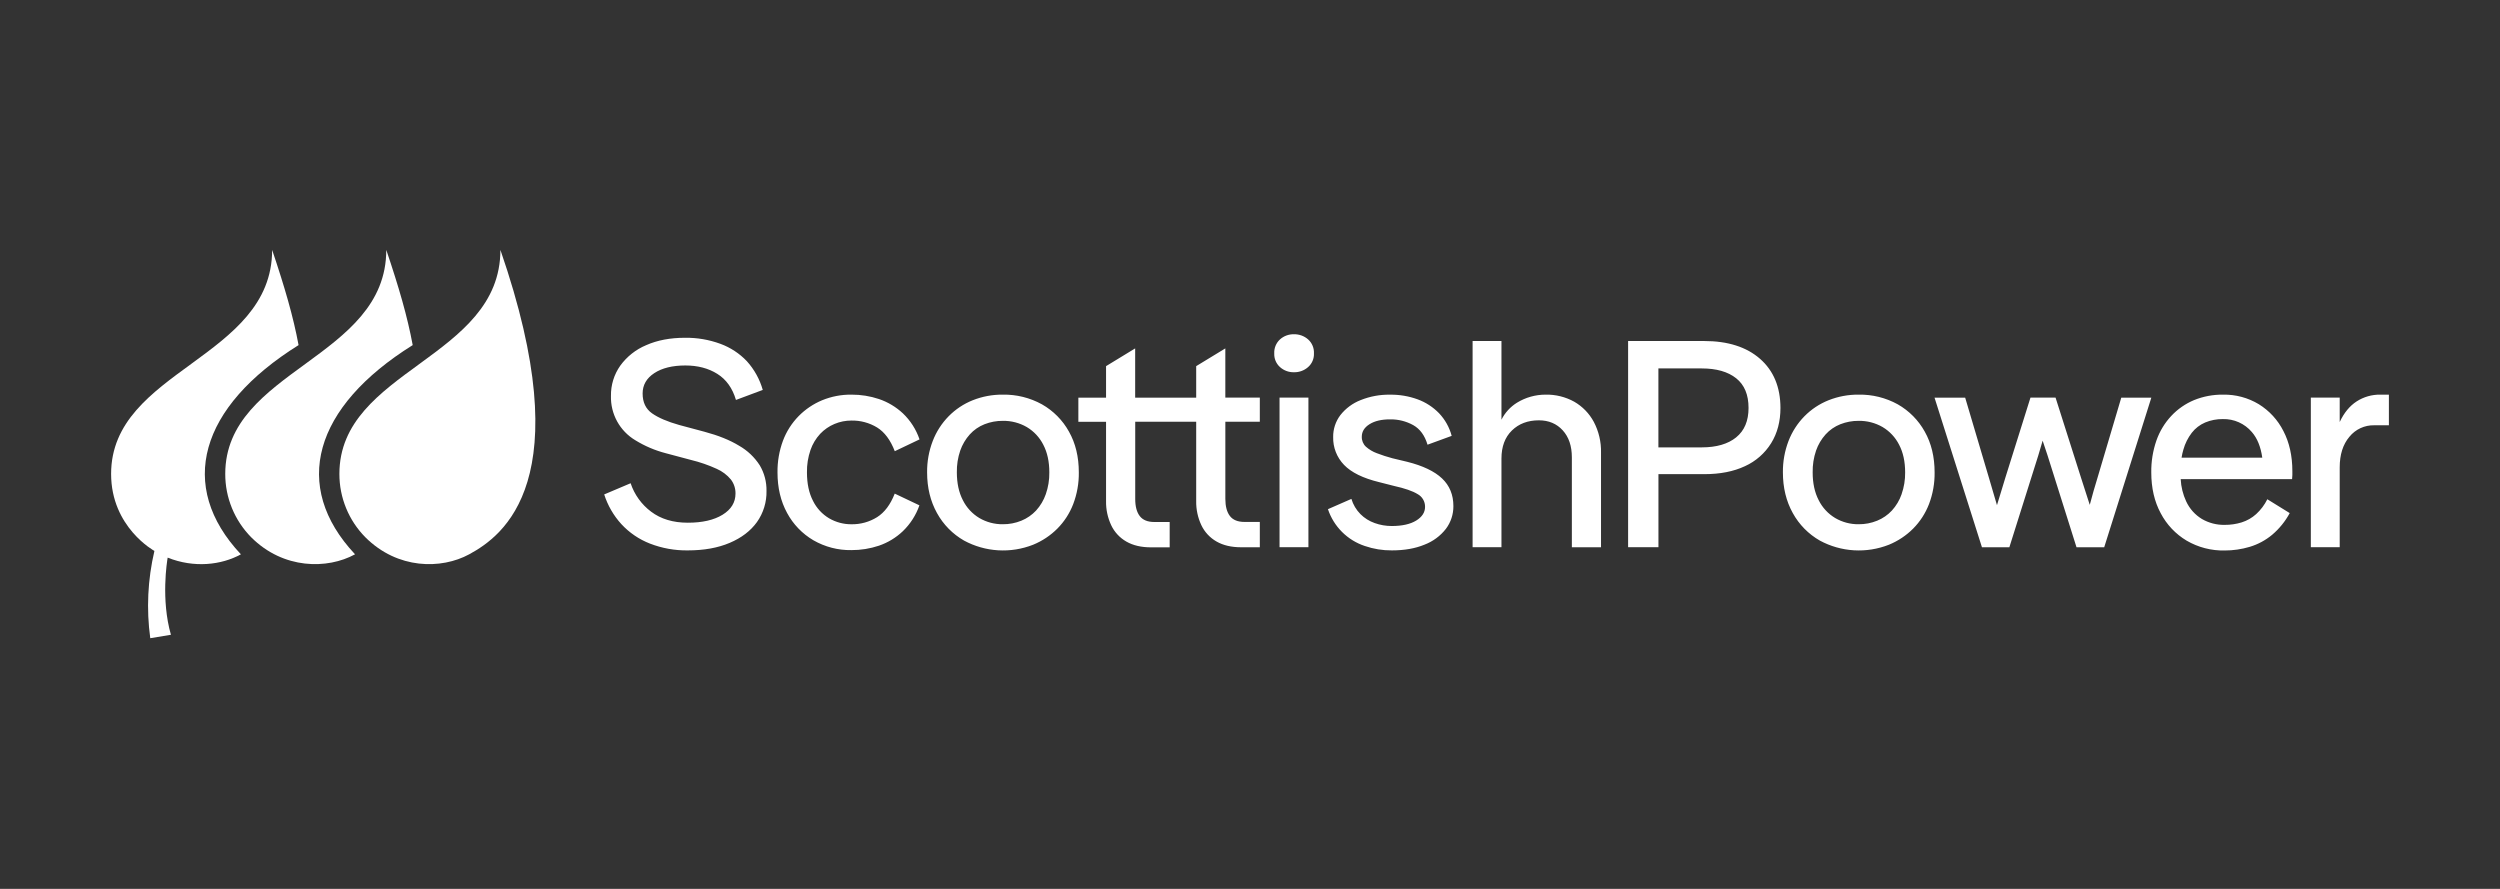 <svg xmlns="http://www.w3.org/2000/svg" fill="none" viewBox="0 0 180 64" height="64" width="180">
<rect x="0" y="0" width="180" height="64" fill="#333333" stroke="none"/>
<path style="fill:white;fill-opacity:1;" fill="white" d="M53.216 32.093C52.557 31.69 51.727 31.354 50.723 31.086L48.9 30.598C48.051 30.358 47.401 30.079 46.947 29.76C46.494 29.441 46.268 28.965 46.269 28.329C46.269 27.721 46.549 27.233 47.108 26.866C47.666 26.499 48.413 26.315 49.346 26.314C50.236 26.314 51.003 26.515 51.646 26.918C52.29 27.321 52.738 27.947 52.989 28.796L54.919 28.075C54.701 27.306 54.309 26.599 53.774 26.006C53.244 25.449 52.593 25.021 51.871 24.756C51.053 24.455 50.187 24.307 49.316 24.32C48.255 24.32 47.325 24.497 46.527 24.851C45.781 25.162 45.136 25.672 44.661 26.325C44.212 26.96 43.977 27.721 43.989 28.499C43.97 29.141 44.124 29.776 44.433 30.34C44.742 30.903 45.197 31.373 45.749 31.701C46.426 32.117 47.16 32.43 47.929 32.63L49.754 33.117C50.387 33.27 51.005 33.483 51.598 33.754C51.997 33.929 52.349 34.193 52.627 34.528C52.846 34.817 52.962 35.172 52.956 35.535C52.956 36.172 52.645 36.681 52.022 37.063C51.4 37.444 50.566 37.636 49.52 37.635C48.46 37.635 47.579 37.369 46.879 36.84C46.19 36.324 45.676 35.61 45.405 34.793L43.502 35.599C43.756 36.394 44.179 37.125 44.742 37.741C45.313 38.358 46.017 38.836 46.8 39.14C47.668 39.476 48.594 39.642 49.525 39.628C50.685 39.628 51.689 39.448 52.537 39.087C53.386 38.727 54.039 38.229 54.499 37.592C54.965 36.936 55.206 36.148 55.188 35.344C55.2 34.695 55.031 34.056 54.7 33.499C54.326 32.918 53.817 32.435 53.216 32.093ZM59.055 31.234C59.345 30.929 59.695 30.687 60.084 30.524C60.47 30.361 60.885 30.279 61.304 30.28C61.955 30.268 62.596 30.441 63.152 30.779C63.689 31.111 64.113 31.681 64.424 32.486L66.206 31.637C65.964 30.924 65.553 30.28 65.007 29.76C64.514 29.3 63.928 28.95 63.289 28.732C62.65 28.518 61.981 28.411 61.307 28.414C60.584 28.406 59.866 28.543 59.196 28.817C58.56 29.081 57.983 29.47 57.5 29.962C57.005 30.468 56.62 31.072 56.372 31.735C56.103 32.464 55.97 33.237 55.98 34.015C55.98 35.117 56.21 36.09 56.67 36.932C57.109 37.749 57.763 38.429 58.562 38.898C59.394 39.378 60.34 39.624 61.299 39.608C61.973 39.611 62.642 39.504 63.282 39.29C63.922 39.071 64.508 38.717 65 38.251C65.54 37.732 65.951 37.092 66.198 36.384L64.421 35.54C64.11 36.333 63.686 36.898 63.148 37.237C62.595 37.581 61.955 37.758 61.304 37.747C60.742 37.751 60.188 37.604 59.702 37.322C59.199 37.024 58.794 36.585 58.536 36.061C58.246 35.502 58.101 34.821 58.101 34.014C58.091 33.465 58.178 32.92 58.355 32.402C58.504 31.969 58.743 31.57 59.055 31.234ZM75.022 29.113C74.16 28.637 73.186 28.395 72.201 28.414C71.461 28.407 70.726 28.544 70.038 28.817C69.385 29.078 68.793 29.471 68.3 29.973C67.801 30.482 67.412 31.088 67.156 31.754C66.88 32.475 66.743 33.241 66.752 34.013C66.752 35.115 66.99 36.091 67.463 36.94C67.918 37.768 68.593 38.455 69.414 38.923C70.171 39.332 71.009 39.571 71.868 39.622C72.727 39.673 73.587 39.536 74.387 39.22C75.039 38.953 75.63 38.56 76.127 38.063C76.628 37.559 77.018 36.956 77.272 36.293C77.548 35.565 77.685 34.792 77.675 34.013C77.675 32.893 77.439 31.914 76.965 31.076C76.511 30.255 75.838 29.576 75.022 29.113ZM75.297 35.582C75.146 36.017 74.908 36.418 74.598 36.759C74.301 37.077 73.94 37.326 73.538 37.49C73.114 37.663 72.659 37.75 72.201 37.745C71.609 37.752 71.026 37.598 70.514 37.298C70.004 36.992 69.592 36.547 69.327 36.015C69.037 35.456 68.893 34.788 68.893 34.01C68.883 33.477 68.965 32.948 69.137 32.443C69.287 32.012 69.521 31.616 69.826 31.277C70.118 30.955 70.481 30.704 70.886 30.545C71.305 30.38 71.751 30.298 72.201 30.301C72.807 30.291 73.405 30.445 73.93 30.749C74.438 31.052 74.85 31.493 75.117 32.021C75.407 32.573 75.552 33.238 75.551 34.015C75.559 34.548 75.473 35.078 75.297 35.582ZM88.224 25.084L86.126 26.362V28.631H81.732V25.084L79.636 26.362V28.631H77.642V30.37H79.636V36.079C79.625 36.679 79.752 37.274 80.007 37.818C80.242 38.313 80.623 38.724 81.1 38.995C81.58 39.271 82.173 39.41 82.881 39.409H84.217V37.584H83.115C82.633 37.584 82.283 37.443 82.065 37.16C81.846 36.877 81.737 36.467 81.736 35.929V30.365H86.126V36.073C86.115 36.674 86.242 37.269 86.497 37.813C86.732 38.307 87.113 38.718 87.59 38.989C88.07 39.266 88.663 39.404 89.37 39.403H90.707V37.579H89.604C89.123 37.579 88.773 37.438 88.554 37.154C88.336 36.871 88.227 36.462 88.225 35.923V30.365H90.707V28.625H88.224V25.084ZM92.127 28.625H94.206V39.399H92.127V28.625ZM94.184 24.437C93.904 24.191 93.54 24.059 93.166 24.066C92.796 24.057 92.435 24.189 92.159 24.437C92.02 24.564 91.912 24.721 91.84 24.895C91.769 25.069 91.737 25.256 91.746 25.444C91.73 25.818 91.881 26.18 92.159 26.43C92.435 26.678 92.796 26.811 93.166 26.802C93.54 26.81 93.904 26.678 94.184 26.43C94.466 26.182 94.62 25.819 94.604 25.444C94.622 25.063 94.469 24.692 94.184 24.437ZM103.827 34.447C103.283 33.932 102.446 33.532 101.315 33.249L100.255 32.995C99.873 32.894 99.498 32.772 99.13 32.63C98.842 32.525 98.576 32.366 98.346 32.163C98.248 32.072 98.171 31.96 98.119 31.835C98.068 31.711 98.044 31.577 98.049 31.443C98.049 31.074 98.236 30.773 98.609 30.541C98.982 30.308 99.475 30.192 100.089 30.195C100.671 30.184 101.244 30.328 101.753 30.609C102.241 30.884 102.584 31.354 102.782 32.019L104.521 31.383C104.359 30.771 104.046 30.209 103.609 29.75C103.178 29.307 102.652 28.966 102.071 28.753C101.436 28.522 100.765 28.408 100.089 28.417C99.361 28.404 98.637 28.537 97.962 28.809C97.389 29.033 96.888 29.404 96.507 29.888C96.163 30.342 95.98 30.898 95.988 31.467C95.979 31.837 96.043 32.204 96.178 32.548C96.312 32.892 96.514 33.206 96.771 33.472C97.294 34.016 98.135 34.43 99.295 34.713L100.377 34.989C101.14 35.158 101.702 35.352 102.062 35.572C102.229 35.661 102.367 35.794 102.463 35.957C102.558 36.119 102.607 36.305 102.604 36.494C102.604 36.89 102.391 37.219 101.967 37.48C101.543 37.741 100.956 37.872 100.208 37.873C99.788 37.874 99.371 37.803 98.976 37.66C98.589 37.525 98.238 37.304 97.948 37.013C97.647 36.707 97.425 36.332 97.301 35.921L95.612 36.66C95.817 37.277 96.164 37.838 96.624 38.298C97.084 38.758 97.645 39.105 98.262 39.31C98.89 39.526 99.55 39.634 100.214 39.628C101.119 39.628 101.902 39.49 102.565 39.215C103.171 38.984 103.703 38.592 104.103 38.08C104.46 37.607 104.65 37.029 104.644 36.436C104.644 35.627 104.372 34.963 103.827 34.447ZM113.344 28.923C112.715 28.575 112.005 28.399 111.286 28.414C110.556 28.413 109.84 28.614 109.218 28.997C108.741 29.294 108.356 29.717 108.105 30.219V24.553H106.027V39.4H108.105V33.02C108.105 32.158 108.356 31.483 108.858 30.995C109.359 30.507 110.006 30.263 110.798 30.263C111.505 30.263 112.078 30.503 112.517 30.985C112.955 31.466 113.175 32.117 113.174 32.936V39.404H115.273V32.592C115.291 31.821 115.113 31.059 114.754 30.376C114.429 29.769 113.94 29.266 113.344 28.923ZM126.725 25.837C125.75 24.982 124.407 24.554 122.696 24.553H117.224V39.4H119.408V34.139H122.717C123.848 34.139 124.82 33.948 125.634 33.566C126.413 33.214 127.07 32.638 127.521 31.912C127.969 31.191 128.193 30.342 128.193 29.367C128.188 27.869 127.699 26.692 126.725 25.837ZM125.008 31.488C124.411 31.97 123.584 32.211 122.527 32.211H119.405V26.527H122.523C123.583 26.527 124.41 26.763 125.005 27.236C125.599 27.71 125.896 28.421 125.895 29.369C125.895 30.301 125.598 31.008 125.005 31.488H125.008ZM136.641 29.113C135.779 28.637 134.805 28.395 133.82 28.414C133.08 28.407 132.345 28.544 131.657 28.817C131.003 29.078 130.411 29.471 129.917 29.973C129.418 30.482 129.028 31.088 128.772 31.754C128.497 32.475 128.36 33.241 128.369 34.013C128.369 35.115 128.607 36.091 129.08 36.94C129.535 37.768 130.21 38.455 131.031 38.923C131.788 39.332 132.626 39.571 133.485 39.622C134.344 39.673 135.204 39.536 136.004 39.22C136.656 38.953 137.247 38.56 137.744 38.063C138.244 37.559 138.634 36.956 138.889 36.293C139.165 35.565 139.302 34.792 139.292 34.013C139.292 32.893 139.055 31.914 138.582 31.076C138.128 30.256 137.456 29.577 136.641 29.113ZM136.916 35.582C136.765 36.017 136.527 36.418 136.217 36.759C135.921 37.077 135.558 37.327 135.156 37.49C134.732 37.663 134.278 37.75 133.82 37.745C133.228 37.752 132.645 37.598 132.134 37.298C131.623 36.992 131.211 36.547 130.946 36.015C130.656 35.456 130.511 34.788 130.512 34.01C130.502 33.477 130.584 32.948 130.756 32.443C130.906 32.012 131.14 31.616 131.445 31.277C131.737 30.955 132.1 30.704 132.505 30.545C132.924 30.38 133.37 30.298 133.82 30.301C134.426 30.291 135.024 30.445 135.549 30.749C136.057 31.052 136.469 31.493 136.736 32.021C137.026 32.573 137.17 33.238 137.17 34.015C137.177 34.548 137.091 35.078 136.914 35.582H136.916ZM151.014 34.421C150.916 34.732 150.824 35.04 150.739 35.343C150.654 35.647 150.562 35.983 150.463 36.351C150.208 35.558 150.003 34.921 149.848 34.441L147.999 28.625H146.195L144.377 34.421C144.277 34.747 144.181 35.061 144.09 35.365C143.997 35.669 143.895 36.005 143.782 36.372C143.67 36.005 143.57 35.669 143.486 35.365C143.402 35.06 143.309 34.747 143.209 34.421L141.492 28.631H139.286L142.701 39.405H144.673L146.497 33.615C146.652 33.148 146.844 32.519 147.07 31.728C147.338 32.519 147.543 33.148 147.684 33.615L149.509 39.405H151.502L154.896 28.631H152.732L151.014 34.421ZM162.634 29.103C161.86 28.637 160.97 28.398 160.067 28.414C159.351 28.405 158.641 28.538 157.977 28.805C157.355 29.064 156.795 29.452 156.334 29.944C155.858 30.453 155.493 31.056 155.263 31.715C155.007 32.454 154.881 33.233 154.892 34.016C154.892 35.135 155.119 36.115 155.571 36.953C155.999 37.77 156.645 38.453 157.437 38.926C158.266 39.41 159.213 39.655 160.173 39.636C160.787 39.636 161.398 39.547 161.986 39.371C162.576 39.193 163.125 38.897 163.598 38.502C164.112 38.066 164.54 37.536 164.86 36.943L163.248 35.946C163.048 36.35 162.775 36.713 162.442 37.017C162.142 37.288 161.788 37.49 161.402 37.611C161.004 37.734 160.589 37.795 160.171 37.791C159.598 37.801 159.034 37.655 158.538 37.367C158.042 37.067 157.648 36.626 157.405 36.1C157.171 35.597 157.037 35.053 157.01 34.499H165.03C165.043 34.401 165.05 34.303 165.05 34.203V33.926C165.05 32.824 164.835 31.859 164.404 31.032C164.003 30.238 163.39 29.571 162.634 29.103ZM157.808 31.161C158.061 30.835 158.394 30.58 158.773 30.419C159.176 30.252 159.609 30.168 160.046 30.174C160.847 30.153 161.615 30.497 162.134 31.107C162.524 31.555 162.774 32.17 162.884 32.953H157.072C157.103 32.756 157.147 32.561 157.204 32.369C157.327 31.932 157.532 31.521 157.808 31.161ZM171.385 28.414C170.78 28.404 170.186 28.574 169.677 28.902C169.176 29.226 168.77 29.721 168.459 30.386V28.625H166.38V39.4H168.459V33.652C168.459 32.733 168.691 31.999 169.158 31.447C169.592 30.911 170.251 30.605 170.94 30.62H172V28.414H171.385Z"></path>
<path style="fill:white;fill-opacity:1;" fill="white" d="M24.436 34.123C24.434 35.832 25.107 37.472 26.308 38.686C28.628 41.005 31.776 41 33.783 39.91C36.24 38.577 41.767 34.579 36.029 17.994C36.029 25.823 24.436 26.618 24.436 34.123Z"></path>
<path style="fill:white;fill-opacity:1;" fill="white" d="M29.715 24.848C29.334 22.796 28.724 20.695 27.812 17.994C27.812 25.823 16.218 26.618 16.218 34.123C16.215 35.831 16.888 37.471 18.088 38.686C20.407 41.005 23.581 40.998 25.563 39.91C20.954 34.995 22.577 29.306 29.715 24.848Z"></path>
<path style="fill:white;fill-opacity:1;" fill="white" d="M21.497 24.848C21.116 22.796 20.505 20.695 19.594 17.994C19.594 25.823 8 26.618 8 34.123C8 37.973 11.118 39.667 11.118 39.667C10.634 41.725 10.533 43.855 10.819 45.95L12.307 45.703C11.579 43.173 12.026 40.418 12.072 40.149C13.975 40.911 15.937 40.685 17.345 39.912C12.729 34.995 14.359 29.307 21.497 24.848Z"></path>
</svg>
